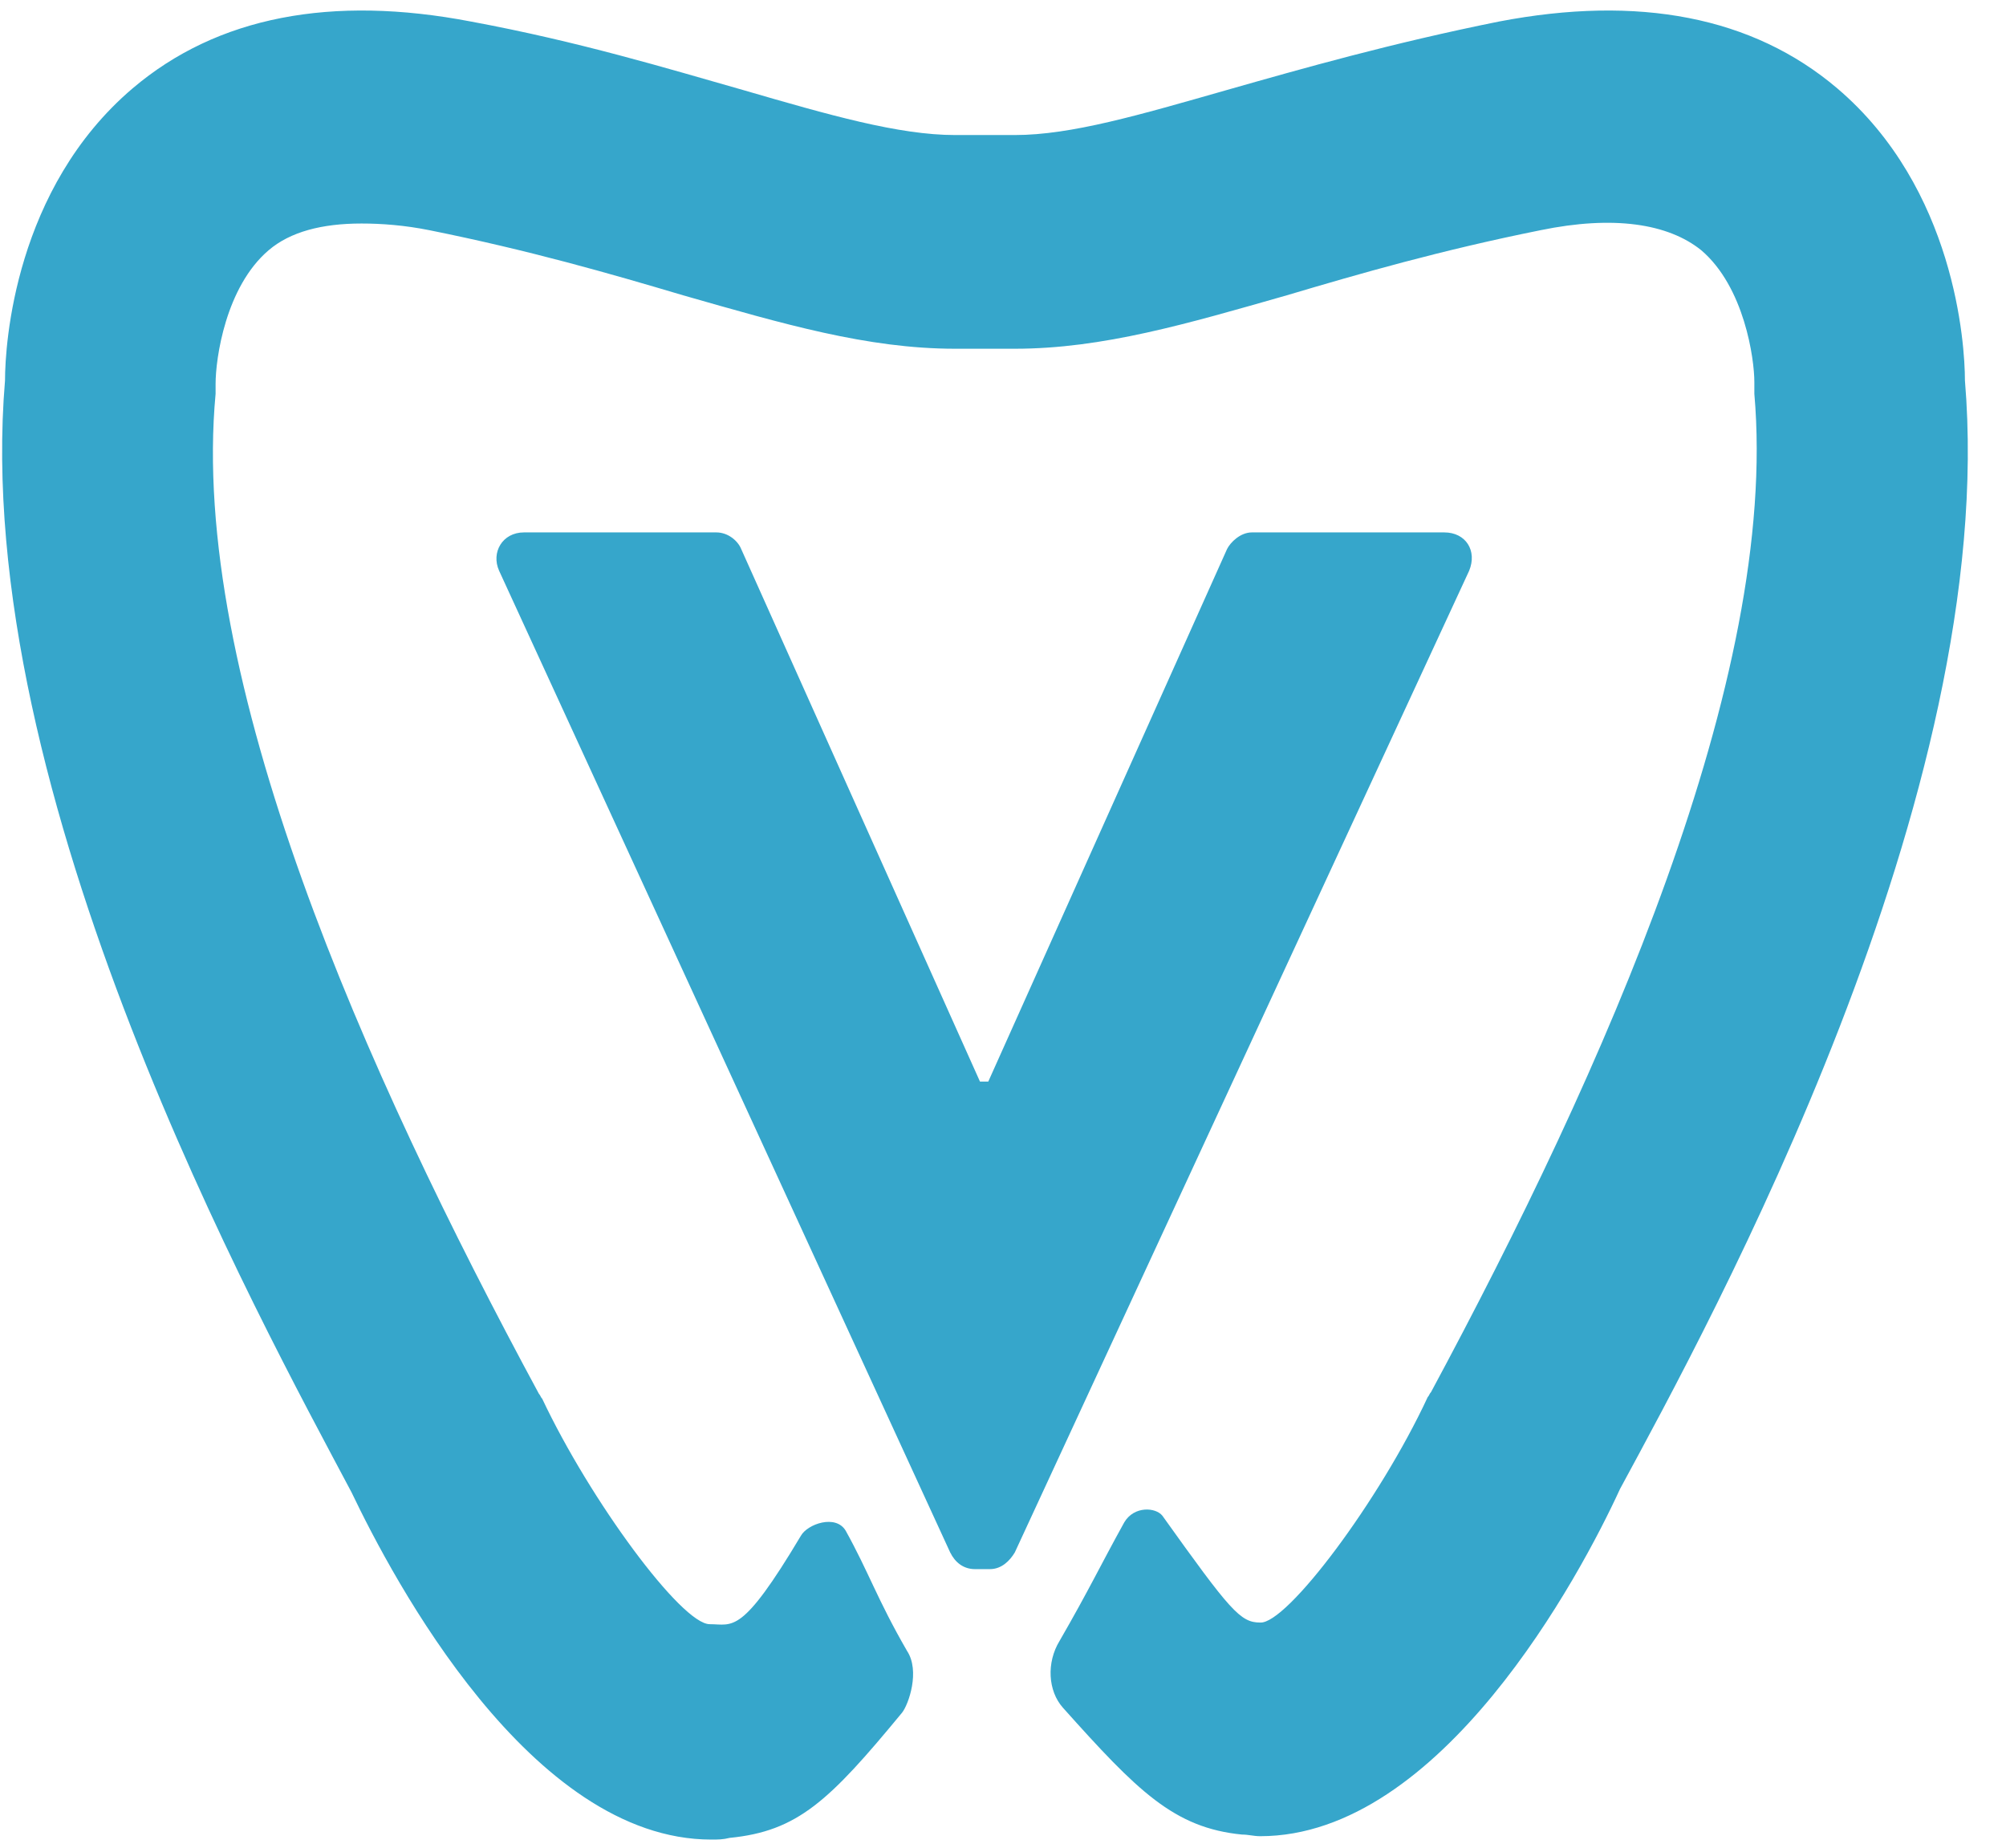 <svg width="38" height="35" viewBox="0 0 38 35" fill="none" xmlns="http://www.w3.org/2000/svg">
<path d="M37.222 7.207C37.222 6.511 37.033 3.57 34.803 1.673C33.201 0.313 31.034 -0.098 28.395 0.408C26.354 0.819 24.689 1.293 23.244 1.704C21.579 2.179 20.291 2.558 19.224 2.558H18.093C17.025 2.558 15.706 2.179 14.072 1.704C12.627 1.293 10.963 0.787 8.921 0.408C6.282 -0.098 4.115 0.313 2.513 1.673C0.283 3.57 0.095 6.511 0.095 7.207C-0.565 15.049 4.932 25.011 6.659 28.268C7.445 29.912 10.052 34.846 13.475 34.846C13.601 34.846 13.695 34.846 13.821 34.814C15.109 34.687 15.706 34.118 17.088 32.442C17.213 32.284 17.433 31.651 17.182 31.272C16.616 30.292 16.459 29.786 16.02 28.995C15.831 28.679 15.297 28.869 15.172 29.09C14.041 30.987 13.884 30.766 13.444 30.766C12.91 30.766 11.182 28.426 10.272 26.497C10.24 26.465 10.24 26.434 10.209 26.402C6.911 20.299 3.581 12.836 4.084 7.46C4.084 7.396 4.084 7.333 4.084 7.27C4.084 6.796 4.272 5.436 5.089 4.74C5.497 4.392 6.094 4.234 6.848 4.234C7.225 4.234 7.665 4.266 8.136 4.361C10.02 4.74 11.559 5.183 12.941 5.594C14.826 6.132 16.428 6.606 18.093 6.606H19.224C20.888 6.606 22.49 6.132 24.375 5.594C25.757 5.183 27.296 4.74 29.181 4.361C30.563 4.076 31.599 4.234 32.227 4.74C33.044 5.436 33.233 6.796 33.233 7.238C33.233 7.302 33.233 7.365 33.233 7.46C33.704 12.836 30.374 20.299 27.108 26.37C27.076 26.402 27.076 26.434 27.045 26.465C26.134 28.426 24.375 30.766 23.872 30.735C23.495 30.735 23.307 30.513 22.019 28.711C21.893 28.552 21.485 28.521 21.297 28.837C20.825 29.691 20.637 30.102 20.072 31.082C19.82 31.493 19.852 32.031 20.134 32.347C21.548 33.928 22.239 34.624 23.527 34.751C23.652 34.751 23.747 34.782 23.872 34.782C27.296 34.782 29.934 29.849 30.688 28.205C32.416 25.011 37.881 15.049 37.222 7.207Z" fill="#36A6CB"/>
<path d="M9.455 10.812C9.298 10.464 9.518 10.085 9.926 10.085H13.57C13.79 10.085 13.978 10.243 14.041 10.401L18.564 20.488H18.721L23.244 10.401C23.307 10.274 23.496 10.085 23.715 10.085H27.359C27.767 10.085 27.987 10.432 27.83 10.812L19.224 29.406C19.13 29.564 18.973 29.723 18.753 29.723H18.47C18.25 29.723 18.093 29.596 17.999 29.406L9.455 10.812Z" fill="#36A6CB"/>
</svg>


